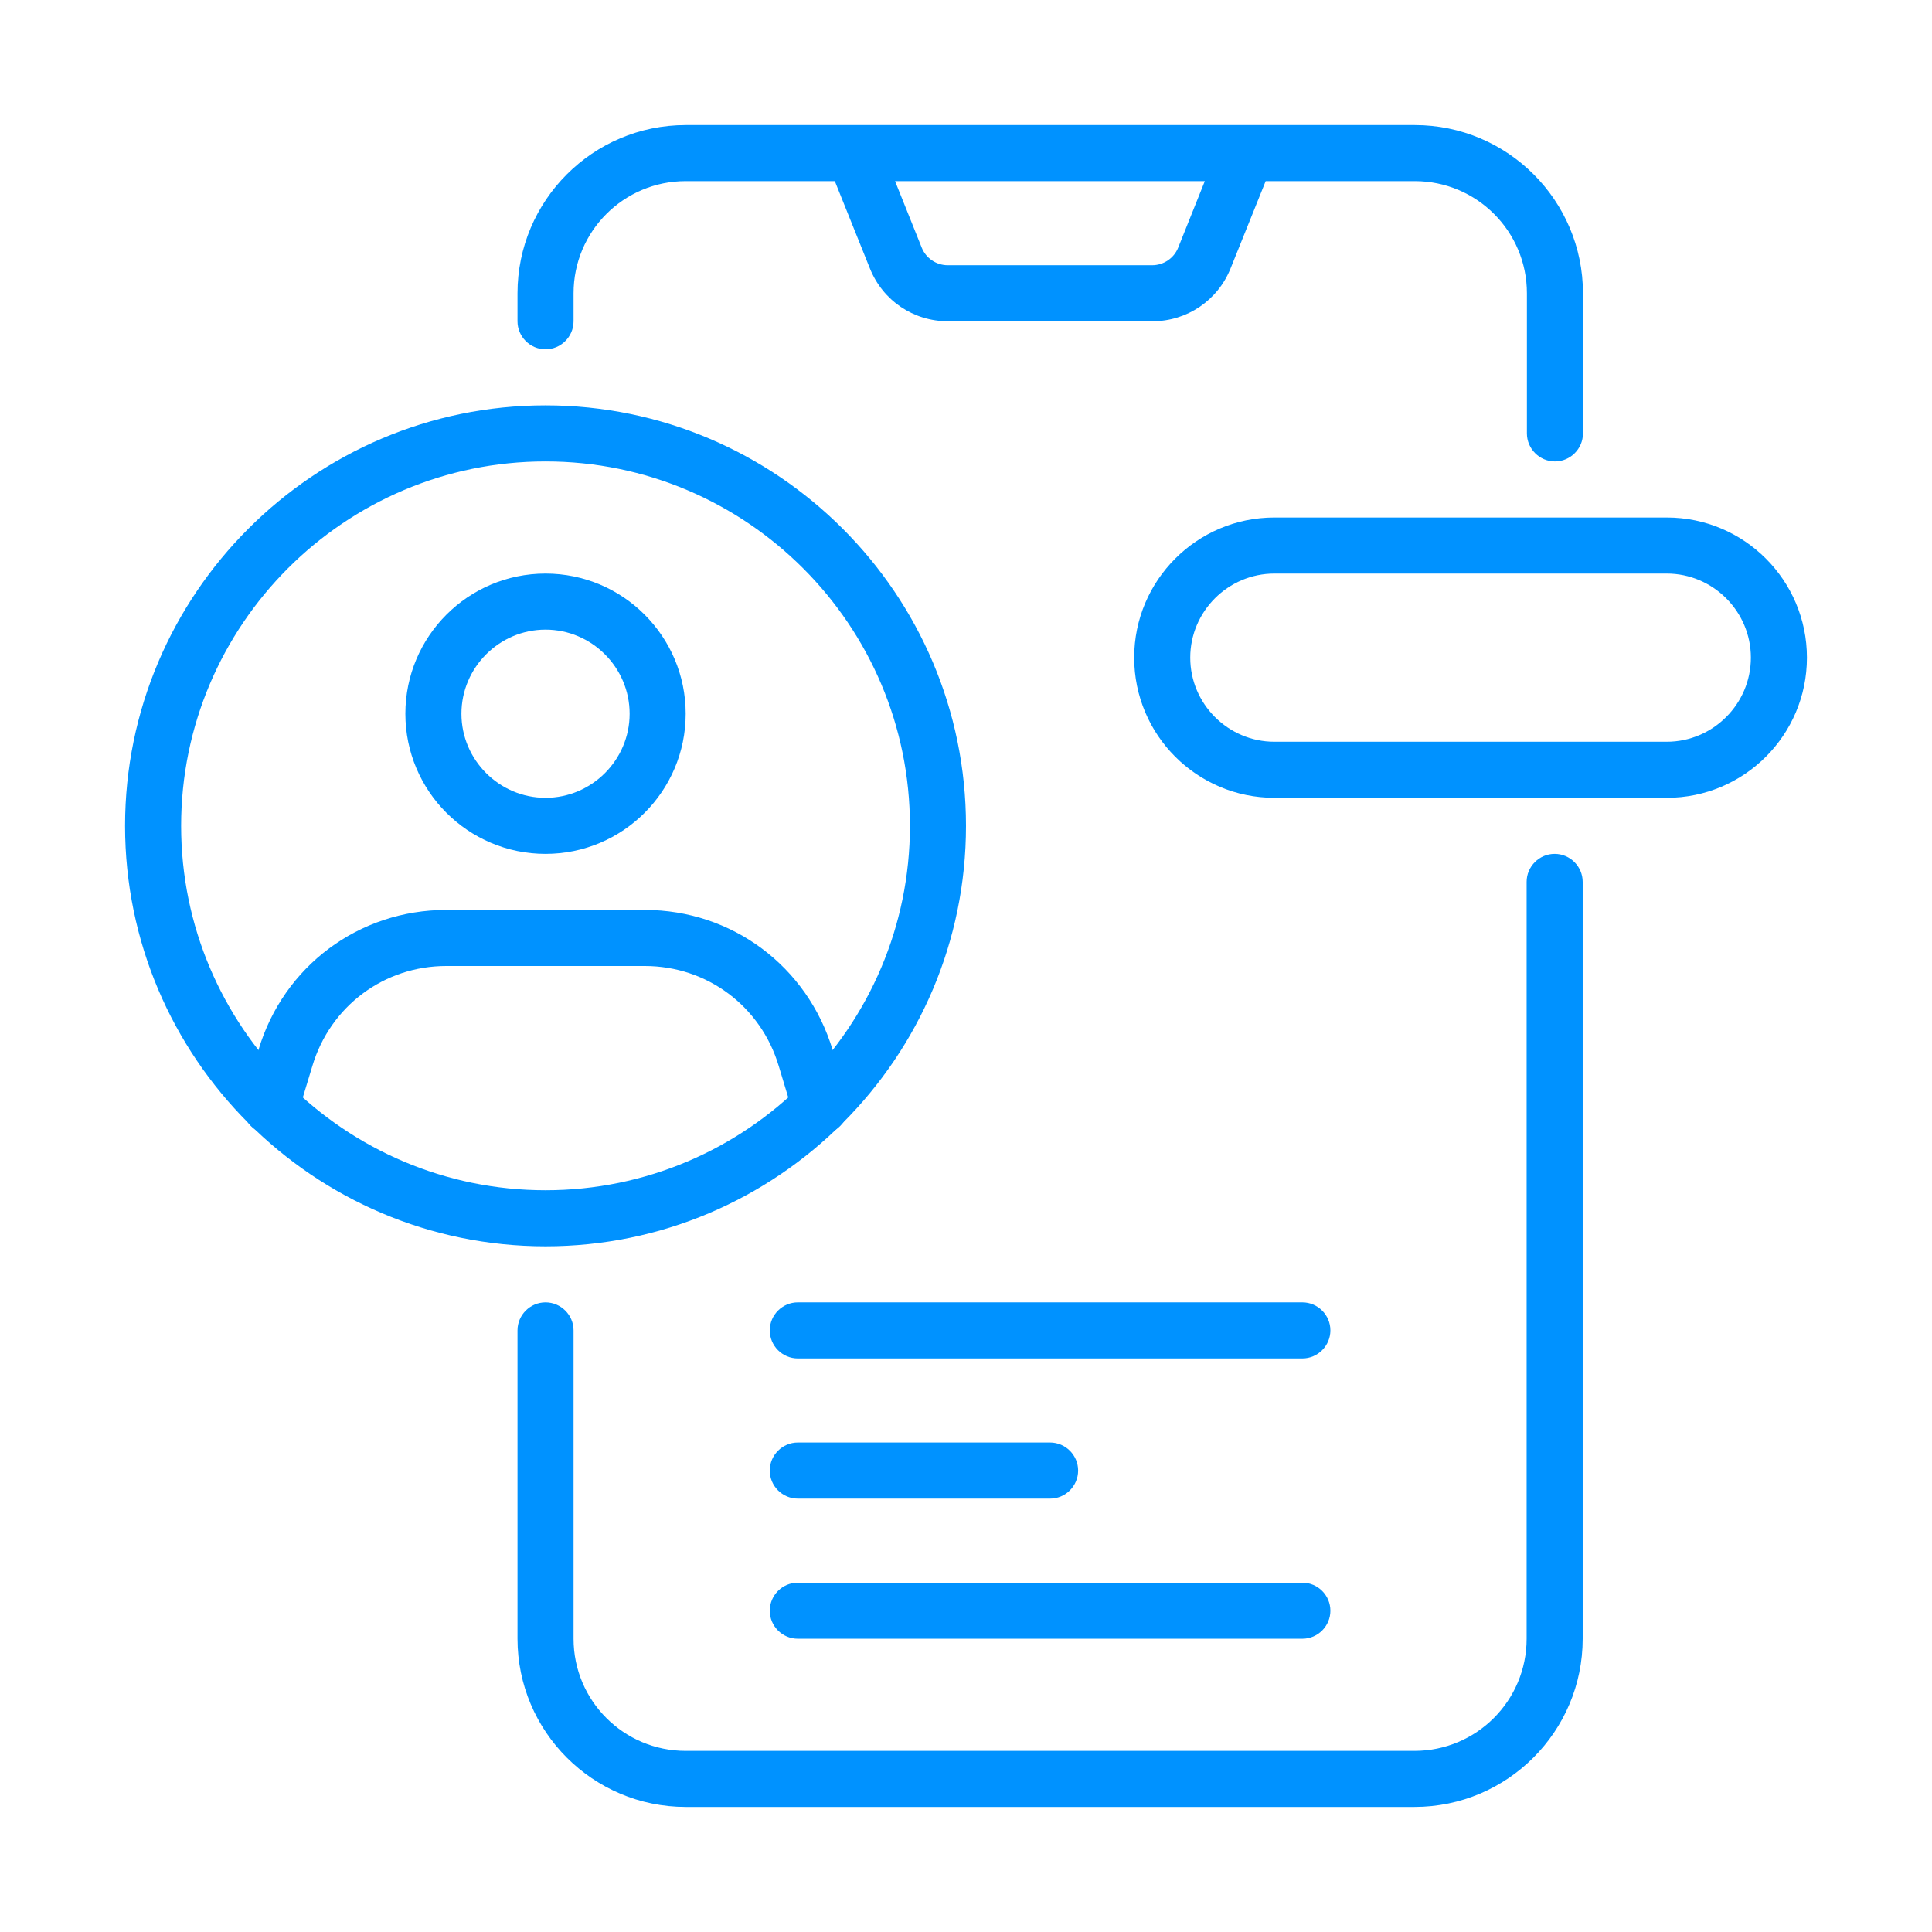 <svg width="56" height="56" viewBox="0 0 56 56" fill="none" xmlns="http://www.w3.org/2000/svg">
<path d="M37.75 39.375H23.125C22.678 39.375 22.312 39.009 22.312 38.562C22.312 38.116 22.678 37.75 23.125 37.75H37.75C38.197 37.75 38.562 38.116 38.562 38.562C38.562 39.009 38.197 39.375 37.75 39.375Z" fill="#0092FF"/>
<path d="M30.438 43.438H23.125C22.678 43.438 22.312 43.072 22.312 42.625C22.312 42.178 22.678 41.812 23.125 41.812H30.438C30.884 41.812 31.25 42.178 31.25 42.625C31.25 43.072 30.884 43.438 30.438 43.438Z" fill="#0092FF"/>
<path d="M37.75 47.5H23.125C22.678 47.5 22.312 47.134 22.312 46.688C22.312 46.241 22.678 45.875 23.125 45.875H37.75C38.197 45.875 38.562 46.241 38.562 46.688C38.562 47.134 38.197 47.5 37.75 47.5Z" fill="#0092FF"/>
<path d="M48.312 23.125H36.938C34.695 23.125 32.875 21.305 32.875 19.062C32.875 16.82 34.695 15 36.938 15H48.312C50.555 15 52.375 16.82 52.375 19.062C52.375 21.305 50.555 23.125 48.312 23.125ZM36.938 16.625C35.597 16.625 34.5 17.722 34.5 19.062C34.5 20.403 35.597 21.5 36.938 21.5H48.312C49.653 21.5 50.75 20.403 50.75 19.062C50.75 17.722 49.653 16.625 48.312 16.625H36.938Z" fill="#0092FF"/>
<path d="M15.812 24.75C13.57 24.75 11.75 22.93 11.75 20.688C11.75 18.445 13.57 16.625 15.812 16.625C18.055 16.625 19.875 18.445 19.875 20.688C19.875 22.93 18.055 24.75 15.812 24.75ZM15.812 18.25C14.472 18.25 13.375 19.347 13.375 20.688C13.375 22.028 14.472 23.125 15.812 23.125C17.153 23.125 18.25 22.028 18.25 20.688C18.25 19.347 17.153 18.25 15.812 18.25Z" fill="#0092FF"/>
<path d="M23.775 32.875C23.426 32.875 23.101 32.648 22.995 32.298L22.573 30.901C22.053 29.162 20.493 28 18.689 28H12.936C11.133 28 9.573 29.162 9.053 30.901L8.63 32.298C8.5 32.729 8.045 32.972 7.614 32.843C7.184 32.712 6.94 32.258 7.07 31.827L7.493 30.429C8.216 28.008 10.401 26.375 12.936 26.375H18.689C21.216 26.375 23.401 28.008 24.133 30.429L24.555 31.827C24.685 32.258 24.441 32.712 24.011 32.843C23.93 32.867 23.856 32.875 23.775 32.875Z" fill="#0092FF"/>
<path d="M41 52.375H19.875C17.186 52.375 15 50.189 15 47.5V38.562C15 38.116 15.366 37.75 15.812 37.75C16.259 37.75 16.625 38.116 16.625 38.562V47.5C16.625 49.296 18.079 50.75 19.875 50.75H41C42.796 50.75 44.25 49.296 44.25 47.5V25.562C44.25 25.116 44.616 24.75 45.062 24.75C45.509 24.75 45.875 25.116 45.875 25.562V47.5C45.875 50.189 43.689 52.375 41 52.375Z" fill="#0092FF"/>
<path d="M41 3.625H19.875C17.186 3.625 15 5.811 15 8.5V9.312C15 9.759 15.366 10.125 15.812 10.125C16.259 10.125 16.625 9.759 16.625 9.312V8.5C16.625 6.704 18.079 5.25 19.875 5.25H24.198L25.213 7.777C25.587 8.711 26.473 9.312 27.48 9.312H33.403C34.403 9.312 35.296 8.711 35.67 7.777L36.686 5.25H41.008C42.804 5.25 44.258 6.704 44.258 8.5V12.562C44.258 13.009 44.624 13.375 45.071 13.375C45.517 13.375 45.883 13.009 45.883 12.562V8.5C45.883 5.811 43.697 3.625 41.008 3.625H41ZM34.151 7.176C34.029 7.484 33.728 7.688 33.395 7.688H27.472C27.139 7.688 26.838 7.484 26.716 7.176L25.944 5.25H34.922L34.151 7.176Z" fill="#0092FF"/>
<path d="M15.812 36.125C9.093 36.125 3.625 30.657 3.625 23.938C3.625 17.218 9.093 11.75 15.812 11.75C22.532 11.75 28 17.218 28 23.938C28 30.657 22.532 36.125 15.812 36.125ZM15.812 13.375C9.987 13.375 5.25 18.112 5.25 23.938C5.25 29.763 9.987 34.5 15.812 34.5C21.638 34.5 26.375 29.763 26.375 23.938C26.375 18.112 21.638 13.375 15.812 13.375Z" fill="#0092FF"/>
</svg>
